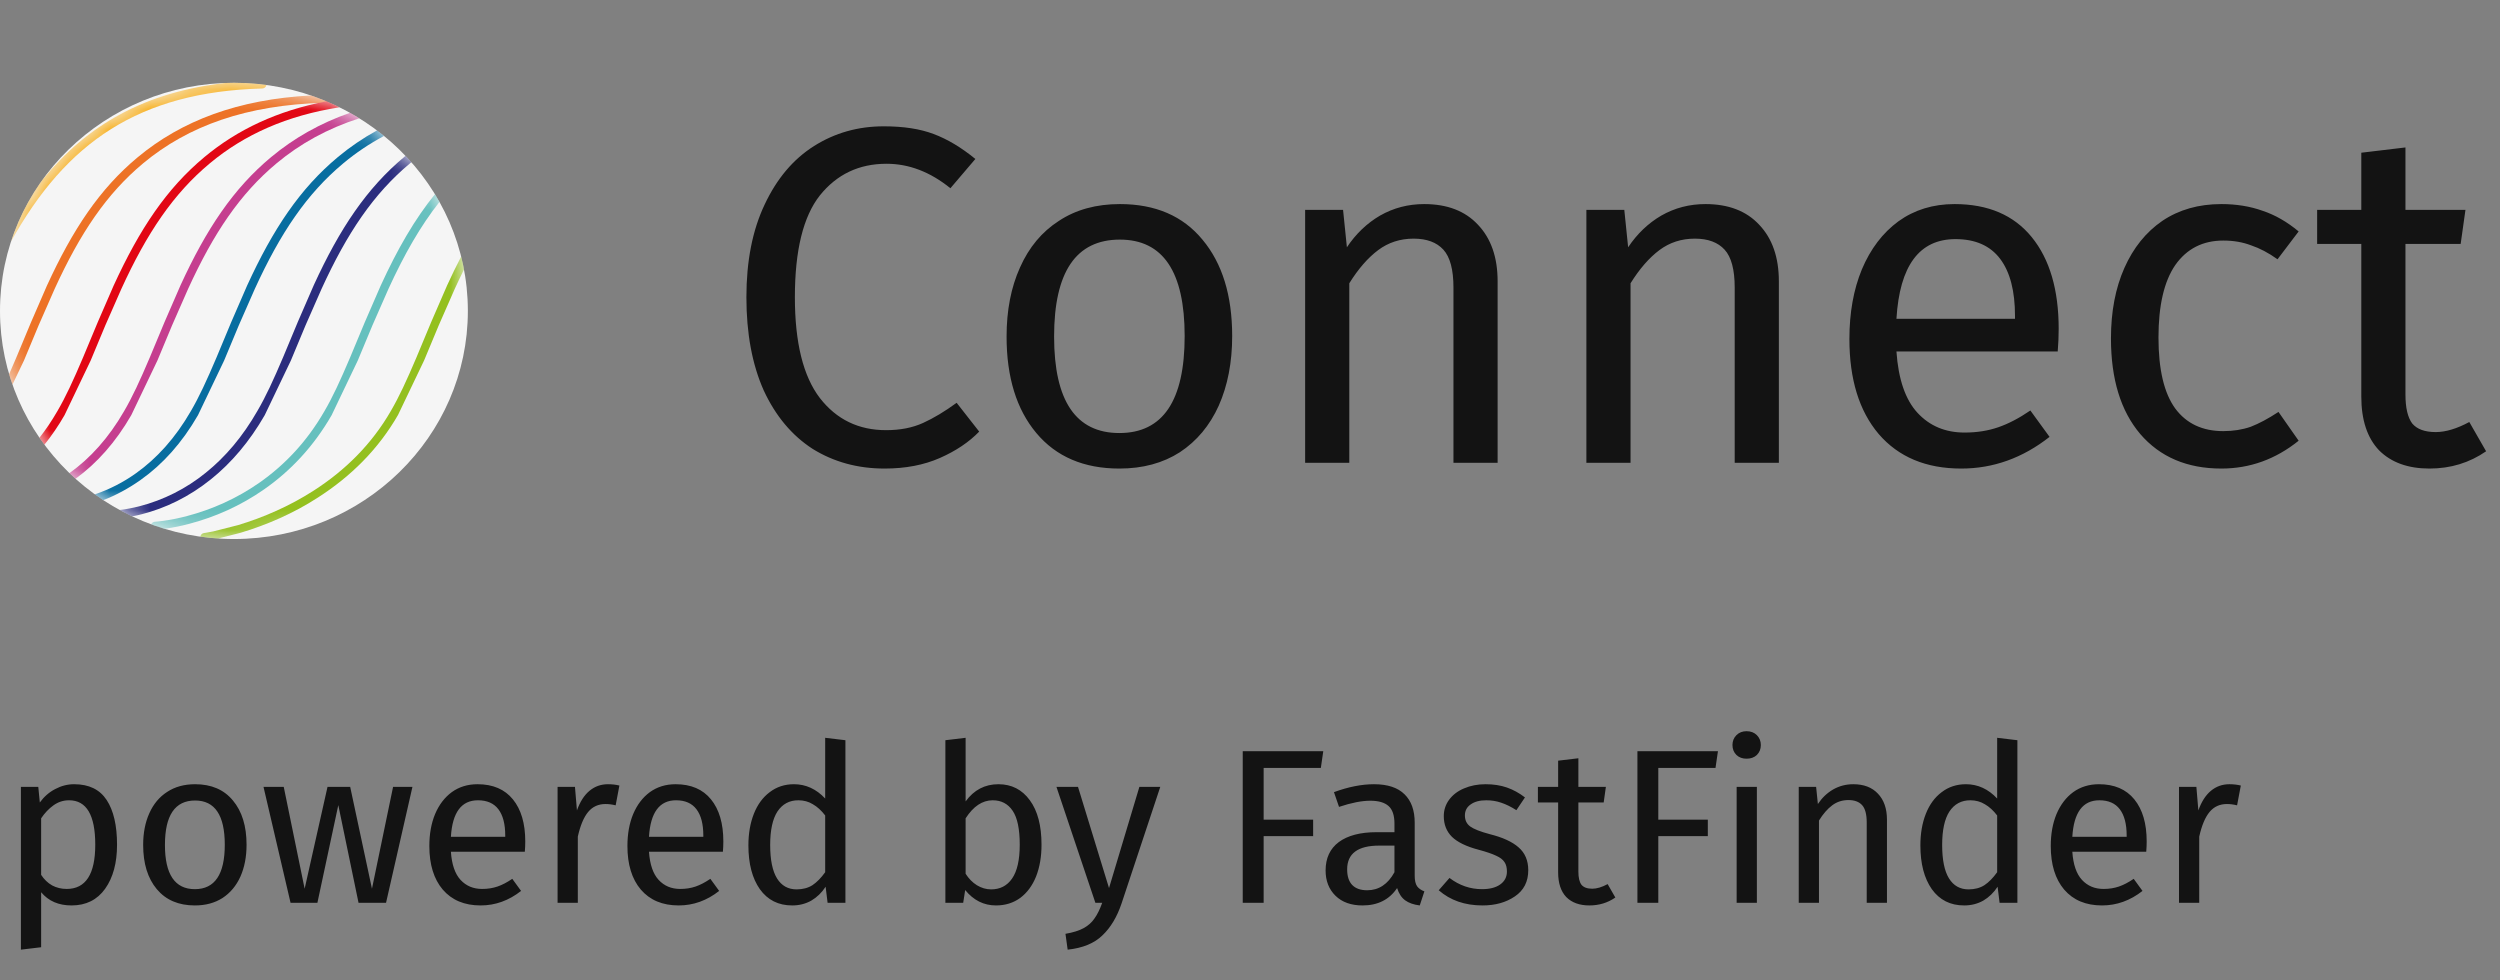 <svg width="125" height="49" viewBox="0 0 125 49" fill="none" xmlns="http://www.w3.org/2000/svg">
<rect x="0" y="0" width="125" height="49" fill="#808080" stroke="none"/>
<path fill-rule="evenodd" clip-rule="evenodd" d="M23.393 15.546C23.393 9.246 18.156 4.14 11.696 4.14C5.236 4.14 0 9.246 0 15.546C0 21.846 5.238 26.951 11.696 26.951C18.154 26.951 23.393 21.844 23.393 15.545" fill="#F5F5F5"/>
<mask id="mask0_336_60808" style="mask-type:alpha" maskUnits="userSpaceOnUse" x="0" y="4" width="24" height="23">
<path fill-rule="evenodd" clip-rule="evenodd" d="M23.393 15.546C23.393 9.246 18.156 4.14 11.696 4.14C5.236 4.14 0 9.246 0 15.546C0 21.846 5.238 26.951 11.696 26.951C18.154 26.951 23.393 21.844 23.393 15.545" fill="#F5F5F5"/>
</mask>
<g mask="url(#mask0_336_60808)">
<path fill-rule="evenodd" clip-rule="evenodd" d="M13.321 4.249C13.308 4.345 13.225 4.421 13.123 4.424C6.946 4.594 3.313 7.114 0.554 12.068C0.918 10.957 1.451 9.921 2.125 8.988C4.387 6.214 7.257 4.604 11.275 4.147C11.415 4.142 11.555 4.14 11.696 4.14C12.248 4.14 12.79 4.177 13.321 4.249Z" fill="#F8B122"/>
<path fill-rule="evenodd" clip-rule="evenodd" d="M0.623 19.228L1.197 18.028L1.933 16.263L2.733 14.443C4.008 11.655 5.33 9.688 7.158 8.165C9.415 6.285 12.341 5.246 16.191 5.14L16.291 5.13C16.311 5.126 16.312 5.126 16.371 5.088C16.101 4.972 15.825 4.867 15.544 4.772C11.905 4.971 9.085 6.03 6.879 7.868C4.994 9.438 3.644 11.452 2.344 14.288L1.548 16.121L0.817 17.874C0.69 18.174 0.57 18.451 0.456 18.709C0.507 18.884 0.563 19.057 0.623 19.228Z" fill="#ED7226"/>
<path fill-rule="evenodd" clip-rule="evenodd" d="M2.221 22.234C2.58 21.789 2.916 21.297 3.227 20.757L4.533 18.027L5.269 16.262L6.069 14.442C7.344 11.654 8.666 9.687 10.494 8.164C12.223 6.724 14.346 5.777 16.976 5.365C16.761 5.259 16.542 5.159 16.32 5.066C13.881 5.533 11.877 6.474 10.219 7.855C8.334 9.425 6.984 11.439 5.684 14.275L4.888 16.108L4.153 17.872C3.658 19.038 3.278 19.858 2.868 20.558C2.589 21.042 2.291 21.484 1.973 21.887C2.053 22.004 2.136 22.12 2.221 22.234Z" fill="#E20714"/>
<path fill-rule="evenodd" clip-rule="evenodd" d="M3.776 23.938C4.842 23.165 5.783 22.113 6.564 20.757L7.87 18.027L8.606 16.262L9.406 14.442C10.681 11.654 12.003 9.687 13.831 8.164C15.013 7.179 16.379 6.425 17.966 5.915C17.812 5.82 17.657 5.728 17.499 5.64C16.001 6.163 14.697 6.905 13.556 7.855C11.671 9.425 10.321 11.439 9.021 14.275L8.225 16.108L7.49 17.872C6.995 19.038 6.615 19.858 6.205 20.558C5.437 21.891 4.515 22.912 3.472 23.656C3.572 23.752 3.673 23.846 3.776 23.938Z" fill="#C53E8F"/>
<path fill-rule="evenodd" clip-rule="evenodd" d="M5.164 25.008C5.784 24.767 6.413 24.434 7.033 23.995C8.132 23.217 9.1 22.147 9.9 20.757L11.206 18.027L11.942 16.262L12.742 14.442C14.017 11.654 15.339 9.687 17.167 8.164C17.792 7.643 18.469 7.187 19.202 6.797C19.086 6.703 18.969 6.611 18.849 6.521C18.148 6.906 17.497 7.351 16.892 7.855C15.007 9.425 13.657 11.439 12.357 14.275L11.561 16.108L10.826 17.872C10.331 19.038 9.951 19.858 9.541 20.558C8.769 21.898 7.841 22.923 6.791 23.668C6.162 24.117 5.471 24.47 4.743 24.718C4.881 24.817 5.022 24.914 5.164 25.008Z" fill="#076DA0"/>
<path fill-rule="evenodd" clip-rule="evenodd" d="M6.611 25.819C6.761 25.79 6.915 25.756 7.071 25.716C8.264 25.413 9.447 24.849 10.551 23.961C11.569 23.143 12.474 22.083 13.237 20.757L14.543 18.027L15.279 16.262L16.079 14.442C17.354 11.654 18.676 9.687 20.504 8.164C20.525 8.146 20.546 8.129 20.567 8.112C20.472 8.004 20.375 7.898 20.276 7.794C20.259 7.808 20.242 7.822 20.225 7.836C18.34 9.406 16.99 11.42 15.69 14.256L14.894 16.089L14.159 17.853C13.664 19.019 13.284 19.839 12.874 20.539C12.136 21.832 11.264 22.853 10.286 23.639C9.313 24.43 8.18 25.002 6.965 25.315C6.621 25.402 6.292 25.463 5.983 25.5C6.188 25.612 6.398 25.719 6.611 25.819Z" fill="#2B2D7E"/>
<path fill-rule="evenodd" clip-rule="evenodd" d="M8.227 26.441L8.244 26.439C8.659 26.38 9.07 26.296 9.475 26.188C10.746 25.853 12.017 25.297 13.203 24.47C14.543 23.535 15.689 22.31 16.581 20.76L17.887 18.03L18.623 16.264L19.423 14.444C20.218 12.706 21.032 11.287 21.974 10.096C21.901 9.966 21.826 9.837 21.748 9.71C20.736 10.958 19.875 12.448 19.035 14.28L18.239 16.113L17.504 17.877C17.009 19.043 16.629 19.863 16.219 20.563C15.357 22.061 14.251 23.241 12.961 24.141C11.818 24.938 10.592 25.474 9.366 25.798C8.938 25.912 8.54 25.99 8.184 26.04C7.973 26.07 7.823 26.083 7.746 26.087C7.66 26.09 7.588 26.144 7.561 26.218C7.78 26.298 8.002 26.373 8.227 26.441Z" fill="#66C0BE"/>
<path fill-rule="evenodd" clip-rule="evenodd" d="M10.905 26.925L12.023 26.641C13.344 26.243 14.664 25.676 15.898 24.876C17.551 23.816 18.921 22.453 19.901 20.748L21.207 18.018L21.943 16.253L22.743 14.433C22.895 14.102 23.047 13.782 23.2 13.474C23.16 13.256 23.112 13.041 23.059 12.828C22.821 13.284 22.588 13.763 22.356 14.269L21.56 16.102L20.825 17.866C20.33 19.032 19.95 19.852 19.54 20.552C18.593 22.197 17.272 23.514 15.67 24.54C14.47 25.308 13.186 25.869 11.9 26.256L10.66 26.571L10.315 26.635L10.197 26.653C10.1 26.666 10.027 26.743 10.019 26.834C10.311 26.875 10.606 26.906 10.905 26.925Z" fill="#94C01F"/>
</g>
<path d="M44.184 6.316C45.176 6.316 46.008 6.444 46.68 6.7C47.368 6.956 48.064 7.372 48.768 7.948L47.52 9.412C46.512 8.596 45.448 8.188 44.328 8.188C42.952 8.188 41.84 8.716 40.992 9.772C40.16 10.828 39.744 12.524 39.744 14.86C39.744 17.132 40.16 18.812 40.992 19.9C41.824 20.972 42.928 21.508 44.304 21.508C45.008 21.508 45.624 21.388 46.152 21.148C46.68 20.908 47.24 20.572 47.832 20.14L48.96 21.58C48.448 22.108 47.792 22.548 46.992 22.9C46.192 23.252 45.272 23.428 44.232 23.428C42.888 23.428 41.688 23.1 40.632 22.444C39.592 21.772 38.776 20.796 38.184 19.516C37.608 18.22 37.32 16.668 37.32 14.86C37.32 13.052 37.624 11.508 38.232 10.228C38.84 8.932 39.664 7.956 40.704 7.3C41.744 6.644 42.904 6.316 44.184 6.316ZM55.993 10.204C57.769 10.204 59.145 10.796 60.121 11.98C61.113 13.164 61.609 14.772 61.609 16.804C61.609 18.116 61.385 19.276 60.937 20.284C60.489 21.276 59.841 22.052 58.993 22.612C58.145 23.156 57.137 23.428 55.969 23.428C54.193 23.428 52.809 22.836 51.817 21.652C50.825 20.468 50.329 18.86 50.329 16.828C50.329 15.516 50.553 14.364 51.001 13.372C51.449 12.364 52.097 11.588 52.945 11.044C53.793 10.484 54.809 10.204 55.993 10.204ZM55.993 11.98C53.801 11.98 52.705 13.596 52.705 16.828C52.705 20.044 53.793 21.652 55.969 21.652C58.145 21.652 59.233 20.036 59.233 16.804C59.233 13.588 58.153 11.98 55.993 11.98ZM71.209 10.204C72.361 10.204 73.257 10.548 73.897 11.236C74.553 11.924 74.881 12.868 74.881 14.068V23.14H72.673V14.38C72.673 13.484 72.505 12.852 72.169 12.484C71.833 12.116 71.337 11.932 70.681 11.932C70.009 11.932 69.417 12.124 68.905 12.508C68.393 12.892 67.913 13.444 67.465 14.164V23.14H65.257V10.492H67.153L67.345 12.364C67.793 11.692 68.345 11.164 69.001 10.78C69.673 10.396 70.409 10.204 71.209 10.204ZM85.271 10.204C86.423 10.204 87.319 10.548 87.959 11.236C88.615 11.924 88.943 12.868 88.943 14.068V23.14H86.735V14.38C86.735 13.484 86.567 12.852 86.231 12.484C85.895 12.116 85.399 11.932 84.743 11.932C84.071 11.932 83.479 12.124 82.967 12.508C82.455 12.892 81.975 13.444 81.527 14.164V23.14H79.319V10.492H81.215L81.407 12.364C81.855 11.692 82.407 11.164 83.063 10.78C83.735 10.396 84.471 10.204 85.271 10.204ZM102.934 16.444C102.934 16.812 102.918 17.188 102.886 17.572H94.822C94.918 18.964 95.27 19.988 95.878 20.644C96.486 21.3 97.27 21.628 98.23 21.628C98.838 21.628 99.398 21.54 99.91 21.364C100.422 21.188 100.958 20.908 101.518 20.524L102.478 21.844C101.134 22.9 99.662 23.428 98.062 23.428C96.302 23.428 94.926 22.852 93.934 21.7C92.958 20.548 92.47 18.964 92.47 16.948C92.47 15.636 92.678 14.476 93.094 13.468C93.526 12.444 94.134 11.644 94.918 11.068C95.718 10.492 96.654 10.204 97.726 10.204C99.406 10.204 100.694 10.756 101.59 11.86C102.486 12.964 102.934 14.492 102.934 16.444ZM100.75 15.796C100.75 14.548 100.502 13.596 100.006 12.94C99.51 12.284 98.766 11.956 97.774 11.956C95.966 11.956 94.982 13.284 94.822 15.94H100.75V15.796ZM111.068 10.204C111.82 10.204 112.508 10.316 113.132 10.54C113.756 10.748 114.356 11.092 114.932 11.572L113.876 12.964C113.428 12.644 112.988 12.412 112.556 12.268C112.14 12.108 111.676 12.028 111.164 12.028C110.14 12.028 109.34 12.436 108.764 13.252C108.204 14.068 107.924 15.276 107.924 16.876C107.924 18.476 108.204 19.66 108.764 20.428C109.324 21.18 110.124 21.556 111.164 21.556C111.66 21.556 112.116 21.484 112.532 21.34C112.948 21.18 113.412 20.932 113.924 20.596L114.932 22.036C113.78 22.964 112.492 23.428 111.068 23.428C109.356 23.428 108.004 22.852 107.012 21.7C106.036 20.548 105.548 18.956 105.548 16.924C105.548 15.58 105.772 14.404 106.22 13.396C106.668 12.388 107.3 11.604 108.116 11.044C108.948 10.484 109.932 10.204 111.068 10.204ZM124.305 22.564C123.473 23.14 122.529 23.428 121.473 23.428C120.401 23.428 119.561 23.124 118.953 22.516C118.361 21.892 118.065 20.996 118.065 19.828V12.196H115.857V10.492H118.065V7.636L120.273 7.372V10.492H123.273L123.033 12.196H120.273V19.732C120.273 20.388 120.385 20.868 120.609 21.172C120.849 21.46 121.241 21.604 121.785 21.604C122.281 21.604 122.841 21.436 123.465 21.1L124.305 22.564Z" fill="#131313"/>
<path d="M3.707 39.211C4.448 39.211 4.99 39.475 5.335 40.003C5.68 40.531 5.852 41.275 5.852 42.236C5.852 43.145 5.654 43.879 5.258 44.436C4.862 44.993 4.301 45.272 3.575 45.272C2.93 45.272 2.424 45.052 2.057 44.612V47.362L1.045 47.483V39.343H1.914L1.991 40.124C2.204 39.831 2.46 39.607 2.761 39.453C3.062 39.292 3.377 39.211 3.707 39.211ZM3.333 44.447C4.286 44.447 4.763 43.71 4.763 42.236C4.763 40.755 4.327 40.014 3.454 40.014C3.168 40.014 2.908 40.098 2.673 40.267C2.438 40.436 2.233 40.652 2.057 40.916V43.743C2.204 43.97 2.387 44.146 2.607 44.271C2.827 44.388 3.069 44.447 3.333 44.447ZM9.754 39.211C10.568 39.211 11.199 39.482 11.646 40.025C12.101 40.568 12.328 41.305 12.328 42.236C12.328 42.837 12.226 43.369 12.02 43.831C11.815 44.286 11.518 44.641 11.129 44.898C10.741 45.147 10.279 45.272 9.743 45.272C8.929 45.272 8.295 45.001 7.84 44.458C7.386 43.915 7.158 43.178 7.158 42.247C7.158 41.646 7.261 41.118 7.466 40.663C7.672 40.201 7.969 39.845 8.357 39.596C8.746 39.339 9.212 39.211 9.754 39.211ZM9.754 40.025C8.75 40.025 8.247 40.766 8.247 42.247C8.247 43.721 8.746 44.458 9.743 44.458C10.741 44.458 11.239 43.717 11.239 42.236C11.239 40.762 10.744 40.025 9.754 40.025ZM20.622 39.343L19.302 45.14H17.927L16.915 40.256L15.87 45.14H14.528L13.175 39.343H14.187L15.232 44.436L16.376 39.343H17.509L18.598 44.436L19.654 39.343H20.622ZM26.263 42.071C26.263 42.24 26.256 42.412 26.241 42.588H22.545C22.589 43.226 22.75 43.695 23.029 43.996C23.308 44.297 23.667 44.447 24.107 44.447C24.386 44.447 24.642 44.407 24.877 44.326C25.111 44.245 25.357 44.117 25.614 43.941L26.054 44.546C25.438 45.03 24.763 45.272 24.03 45.272C23.223 45.272 22.593 45.008 22.138 44.48C21.691 43.952 21.467 43.226 21.467 42.302C21.467 41.701 21.562 41.169 21.753 40.707C21.951 40.238 22.23 39.871 22.589 39.607C22.956 39.343 23.384 39.211 23.876 39.211C24.646 39.211 25.236 39.464 25.647 39.97C26.058 40.476 26.263 41.176 26.263 42.071ZM25.262 41.774C25.262 41.202 25.148 40.766 24.921 40.465C24.694 40.164 24.352 40.014 23.898 40.014C23.069 40.014 22.618 40.623 22.545 41.84H25.262V41.774ZM30.398 39.211C30.603 39.211 30.794 39.233 30.97 39.277L30.783 40.267C30.607 40.223 30.438 40.201 30.277 40.201C29.918 40.201 29.628 40.333 29.408 40.597C29.188 40.861 29.016 41.272 28.891 41.829V45.14H27.879V39.343H28.748L28.847 40.52C29.001 40.087 29.21 39.761 29.474 39.541C29.738 39.321 30.046 39.211 30.398 39.211ZM36.167 42.071C36.167 42.24 36.16 42.412 36.145 42.588H32.449C32.493 43.226 32.654 43.695 32.933 43.996C33.212 44.297 33.571 44.447 34.011 44.447C34.29 44.447 34.547 44.407 34.781 44.326C35.016 44.245 35.261 44.117 35.518 43.941L35.958 44.546C35.342 45.03 34.667 45.272 33.934 45.272C33.127 45.272 32.497 45.008 32.042 44.48C31.595 43.952 31.371 43.226 31.371 42.302C31.371 41.701 31.466 41.169 31.657 40.707C31.855 40.238 32.134 39.871 32.493 39.607C32.86 39.343 33.289 39.211 33.78 39.211C34.55 39.211 35.141 39.464 35.551 39.97C35.962 40.476 36.167 41.176 36.167 42.071ZM35.166 41.774C35.166 41.202 35.053 40.766 34.825 40.465C34.598 40.164 34.257 40.014 33.802 40.014C32.974 40.014 32.523 40.623 32.449 41.84H35.166V41.774ZM42.271 37.011V45.14H41.38L41.281 44.337C41.091 44.63 40.852 44.861 40.566 45.03C40.28 45.191 39.961 45.272 39.609 45.272C38.92 45.272 38.381 45.001 37.992 44.458C37.611 43.915 37.42 43.186 37.42 42.269C37.42 41.675 37.512 41.147 37.695 40.685C37.879 40.223 38.143 39.864 38.487 39.607C38.832 39.343 39.235 39.211 39.697 39.211C40.291 39.211 40.812 39.449 41.259 39.926V36.89L42.271 37.011ZM39.829 44.469C40.137 44.469 40.401 44.399 40.621 44.26C40.841 44.113 41.054 43.897 41.259 43.611V40.773C41.069 40.524 40.863 40.337 40.643 40.212C40.431 40.08 40.189 40.014 39.917 40.014C39.47 40.014 39.122 40.201 38.872 40.575C38.63 40.949 38.509 41.506 38.509 42.247C38.509 42.995 38.623 43.552 38.85 43.919C39.078 44.286 39.404 44.469 39.829 44.469ZM49.92 39.211C50.58 39.211 51.104 39.479 51.493 40.014C51.881 40.542 52.076 41.283 52.076 42.236C52.076 42.837 51.984 43.369 51.801 43.831C51.617 44.286 51.353 44.641 51.009 44.898C50.664 45.147 50.261 45.272 49.799 45.272C49.19 45.272 48.677 45.015 48.259 44.502L48.16 45.14H47.269V37.011L48.281 36.89V40.069C48.699 39.497 49.245 39.211 49.92 39.211ZM49.557 44.469C50.004 44.469 50.352 44.289 50.602 43.93C50.858 43.563 50.987 42.999 50.987 42.236C50.987 41.451 50.869 40.887 50.635 40.542C50.4 40.19 50.066 40.014 49.634 40.014C49.12 40.014 48.669 40.315 48.281 40.916V43.688C48.435 43.93 48.622 44.121 48.842 44.26C49.069 44.399 49.307 44.469 49.557 44.469ZM56.078 45.173C55.851 45.848 55.532 46.379 55.121 46.768C54.718 47.164 54.138 47.402 53.383 47.483L53.273 46.691C53.654 46.625 53.959 46.53 54.186 46.405C54.413 46.28 54.593 46.119 54.725 45.921C54.864 45.73 54.993 45.47 55.11 45.14H54.769L52.822 39.343H53.9L55.451 44.403L56.969 39.343H58.014L56.078 45.173ZM62.137 45.14V37.561H66.163L66.042 38.397H63.182V40.982H65.657V41.807H63.182V45.14H62.137ZM70.735 43.787C70.735 44.022 70.775 44.198 70.856 44.315C70.937 44.425 71.058 44.509 71.219 44.568L70.988 45.272C70.688 45.235 70.445 45.151 70.262 45.019C70.079 44.887 69.943 44.682 69.855 44.403C69.466 44.982 68.891 45.272 68.128 45.272C67.556 45.272 67.105 45.111 66.775 44.788C66.445 44.465 66.28 44.044 66.28 43.523C66.28 42.907 66.5 42.434 66.94 42.104C67.388 41.774 68.018 41.609 68.832 41.609H69.723V41.18C69.723 40.769 69.624 40.476 69.426 40.3C69.228 40.124 68.924 40.036 68.513 40.036C68.088 40.036 67.567 40.139 66.951 40.344L66.698 39.607C67.417 39.343 68.084 39.211 68.7 39.211C69.382 39.211 69.892 39.38 70.229 39.717C70.567 40.047 70.735 40.52 70.735 41.136V43.787ZM68.359 44.513C68.939 44.513 69.393 44.212 69.723 43.611V42.28H68.964C67.894 42.28 67.358 42.676 67.358 43.468C67.358 43.813 67.442 44.073 67.611 44.249C67.78 44.425 68.029 44.513 68.359 44.513ZM74.279 39.211C74.675 39.211 75.031 39.266 75.346 39.376C75.662 39.486 75.962 39.651 76.248 39.871L75.819 40.509C75.555 40.34 75.302 40.216 75.06 40.135C74.826 40.054 74.576 40.014 74.312 40.014C73.982 40.014 73.722 40.084 73.531 40.223C73.341 40.355 73.245 40.538 73.245 40.773C73.245 41.008 73.333 41.191 73.509 41.323C73.692 41.455 74.019 41.583 74.488 41.708C75.133 41.869 75.614 42.089 75.929 42.368C76.252 42.647 76.413 43.028 76.413 43.512C76.413 44.084 76.189 44.52 75.742 44.821C75.302 45.122 74.763 45.272 74.125 45.272C73.245 45.272 72.516 45.019 71.936 44.513L72.475 43.897C72.966 44.271 73.509 44.458 74.103 44.458C74.484 44.458 74.785 44.381 75.005 44.227C75.233 44.066 75.346 43.849 75.346 43.578C75.346 43.38 75.306 43.222 75.225 43.105C75.144 42.98 75.005 42.874 74.807 42.786C74.609 42.691 74.32 42.592 73.938 42.489C73.322 42.328 72.875 42.111 72.596 41.84C72.325 41.569 72.189 41.224 72.189 40.806C72.189 40.505 72.277 40.234 72.453 39.992C72.636 39.743 72.886 39.552 73.201 39.42C73.524 39.281 73.883 39.211 74.279 39.211ZM80.767 44.876C80.386 45.14 79.953 45.272 79.469 45.272C78.978 45.272 78.593 45.133 78.314 44.854C78.043 44.568 77.907 44.157 77.907 43.622V40.124H76.895V39.343H77.907V38.034L78.919 37.913V39.343H80.294L80.184 40.124H78.919V43.578C78.919 43.879 78.97 44.099 79.073 44.238C79.183 44.37 79.363 44.436 79.612 44.436C79.839 44.436 80.096 44.359 80.382 44.205L80.767 44.876ZM81.871 45.14V37.561H85.897L85.775 38.397H82.915V40.982H85.391V41.807H82.915V45.14H81.871ZM87.844 39.343V45.14H86.832V39.343H87.844ZM87.327 36.56C87.54 36.56 87.712 36.626 87.844 36.758C87.976 36.89 88.042 37.055 88.042 37.253C88.042 37.451 87.976 37.616 87.844 37.748C87.712 37.873 87.54 37.935 87.327 37.935C87.122 37.935 86.953 37.873 86.821 37.748C86.689 37.616 86.623 37.451 86.623 37.253C86.623 37.055 86.689 36.89 86.821 36.758C86.953 36.626 87.122 36.56 87.327 36.56ZM92.665 39.211C93.193 39.211 93.603 39.369 93.897 39.684C94.197 39.999 94.348 40.432 94.348 40.982V45.14H93.336V41.125C93.336 40.714 93.259 40.425 93.105 40.256C92.951 40.087 92.723 40.003 92.423 40.003C92.115 40.003 91.843 40.091 91.609 40.267C91.374 40.443 91.154 40.696 90.949 41.026V45.14H89.937V39.343H90.806L90.894 40.201C91.099 39.893 91.352 39.651 91.653 39.475C91.961 39.299 92.298 39.211 92.665 39.211ZM100.87 37.011V45.14H99.979L99.88 44.337C99.689 44.63 99.451 44.861 99.165 45.03C98.879 45.191 98.56 45.272 98.208 45.272C97.519 45.272 96.98 45.001 96.591 44.458C96.21 43.915 96.019 43.186 96.019 42.269C96.019 41.675 96.111 41.147 96.294 40.685C96.477 40.223 96.741 39.864 97.086 39.607C97.431 39.343 97.834 39.211 98.296 39.211C98.89 39.211 99.411 39.449 99.858 39.926V36.89L100.87 37.011ZM98.428 44.469C98.736 44.469 99 44.399 99.22 44.26C99.44 44.113 99.653 43.897 99.858 43.611V40.773C99.667 40.524 99.462 40.337 99.242 40.212C99.029 40.08 98.787 40.014 98.516 40.014C98.069 40.014 97.72 40.201 97.471 40.575C97.229 40.949 97.108 41.506 97.108 42.247C97.108 42.995 97.222 43.552 97.449 43.919C97.676 44.286 98.003 44.469 98.428 44.469ZM107.334 42.071C107.334 42.24 107.327 42.412 107.312 42.588H103.616C103.66 43.226 103.821 43.695 104.1 43.996C104.379 44.297 104.738 44.447 105.178 44.447C105.457 44.447 105.713 44.407 105.948 44.326C106.183 44.245 106.428 44.117 106.685 43.941L107.125 44.546C106.509 45.03 105.834 45.272 105.101 45.272C104.294 45.272 103.664 45.008 103.209 44.48C102.762 43.952 102.538 43.226 102.538 42.302C102.538 41.701 102.633 41.169 102.824 40.707C103.022 40.238 103.301 39.871 103.66 39.607C104.027 39.343 104.456 39.211 104.947 39.211C105.717 39.211 106.307 39.464 106.718 39.97C107.129 40.476 107.334 41.176 107.334 42.071ZM106.333 41.774C106.333 41.202 106.219 40.766 105.992 40.465C105.765 40.164 105.424 40.014 104.969 40.014C104.14 40.014 103.689 40.623 103.616 41.84H106.333V41.774ZM111.469 39.211C111.675 39.211 111.865 39.233 112.041 39.277L111.854 40.267C111.678 40.223 111.51 40.201 111.348 40.201C110.989 40.201 110.699 40.333 110.479 40.597C110.259 40.861 110.087 41.272 109.962 41.829V45.14H108.95V39.343H109.819L109.918 40.52C110.072 40.087 110.281 39.761 110.545 39.541C110.809 39.321 111.117 39.211 111.469 39.211Z" fill="#131313"/>
</svg>
